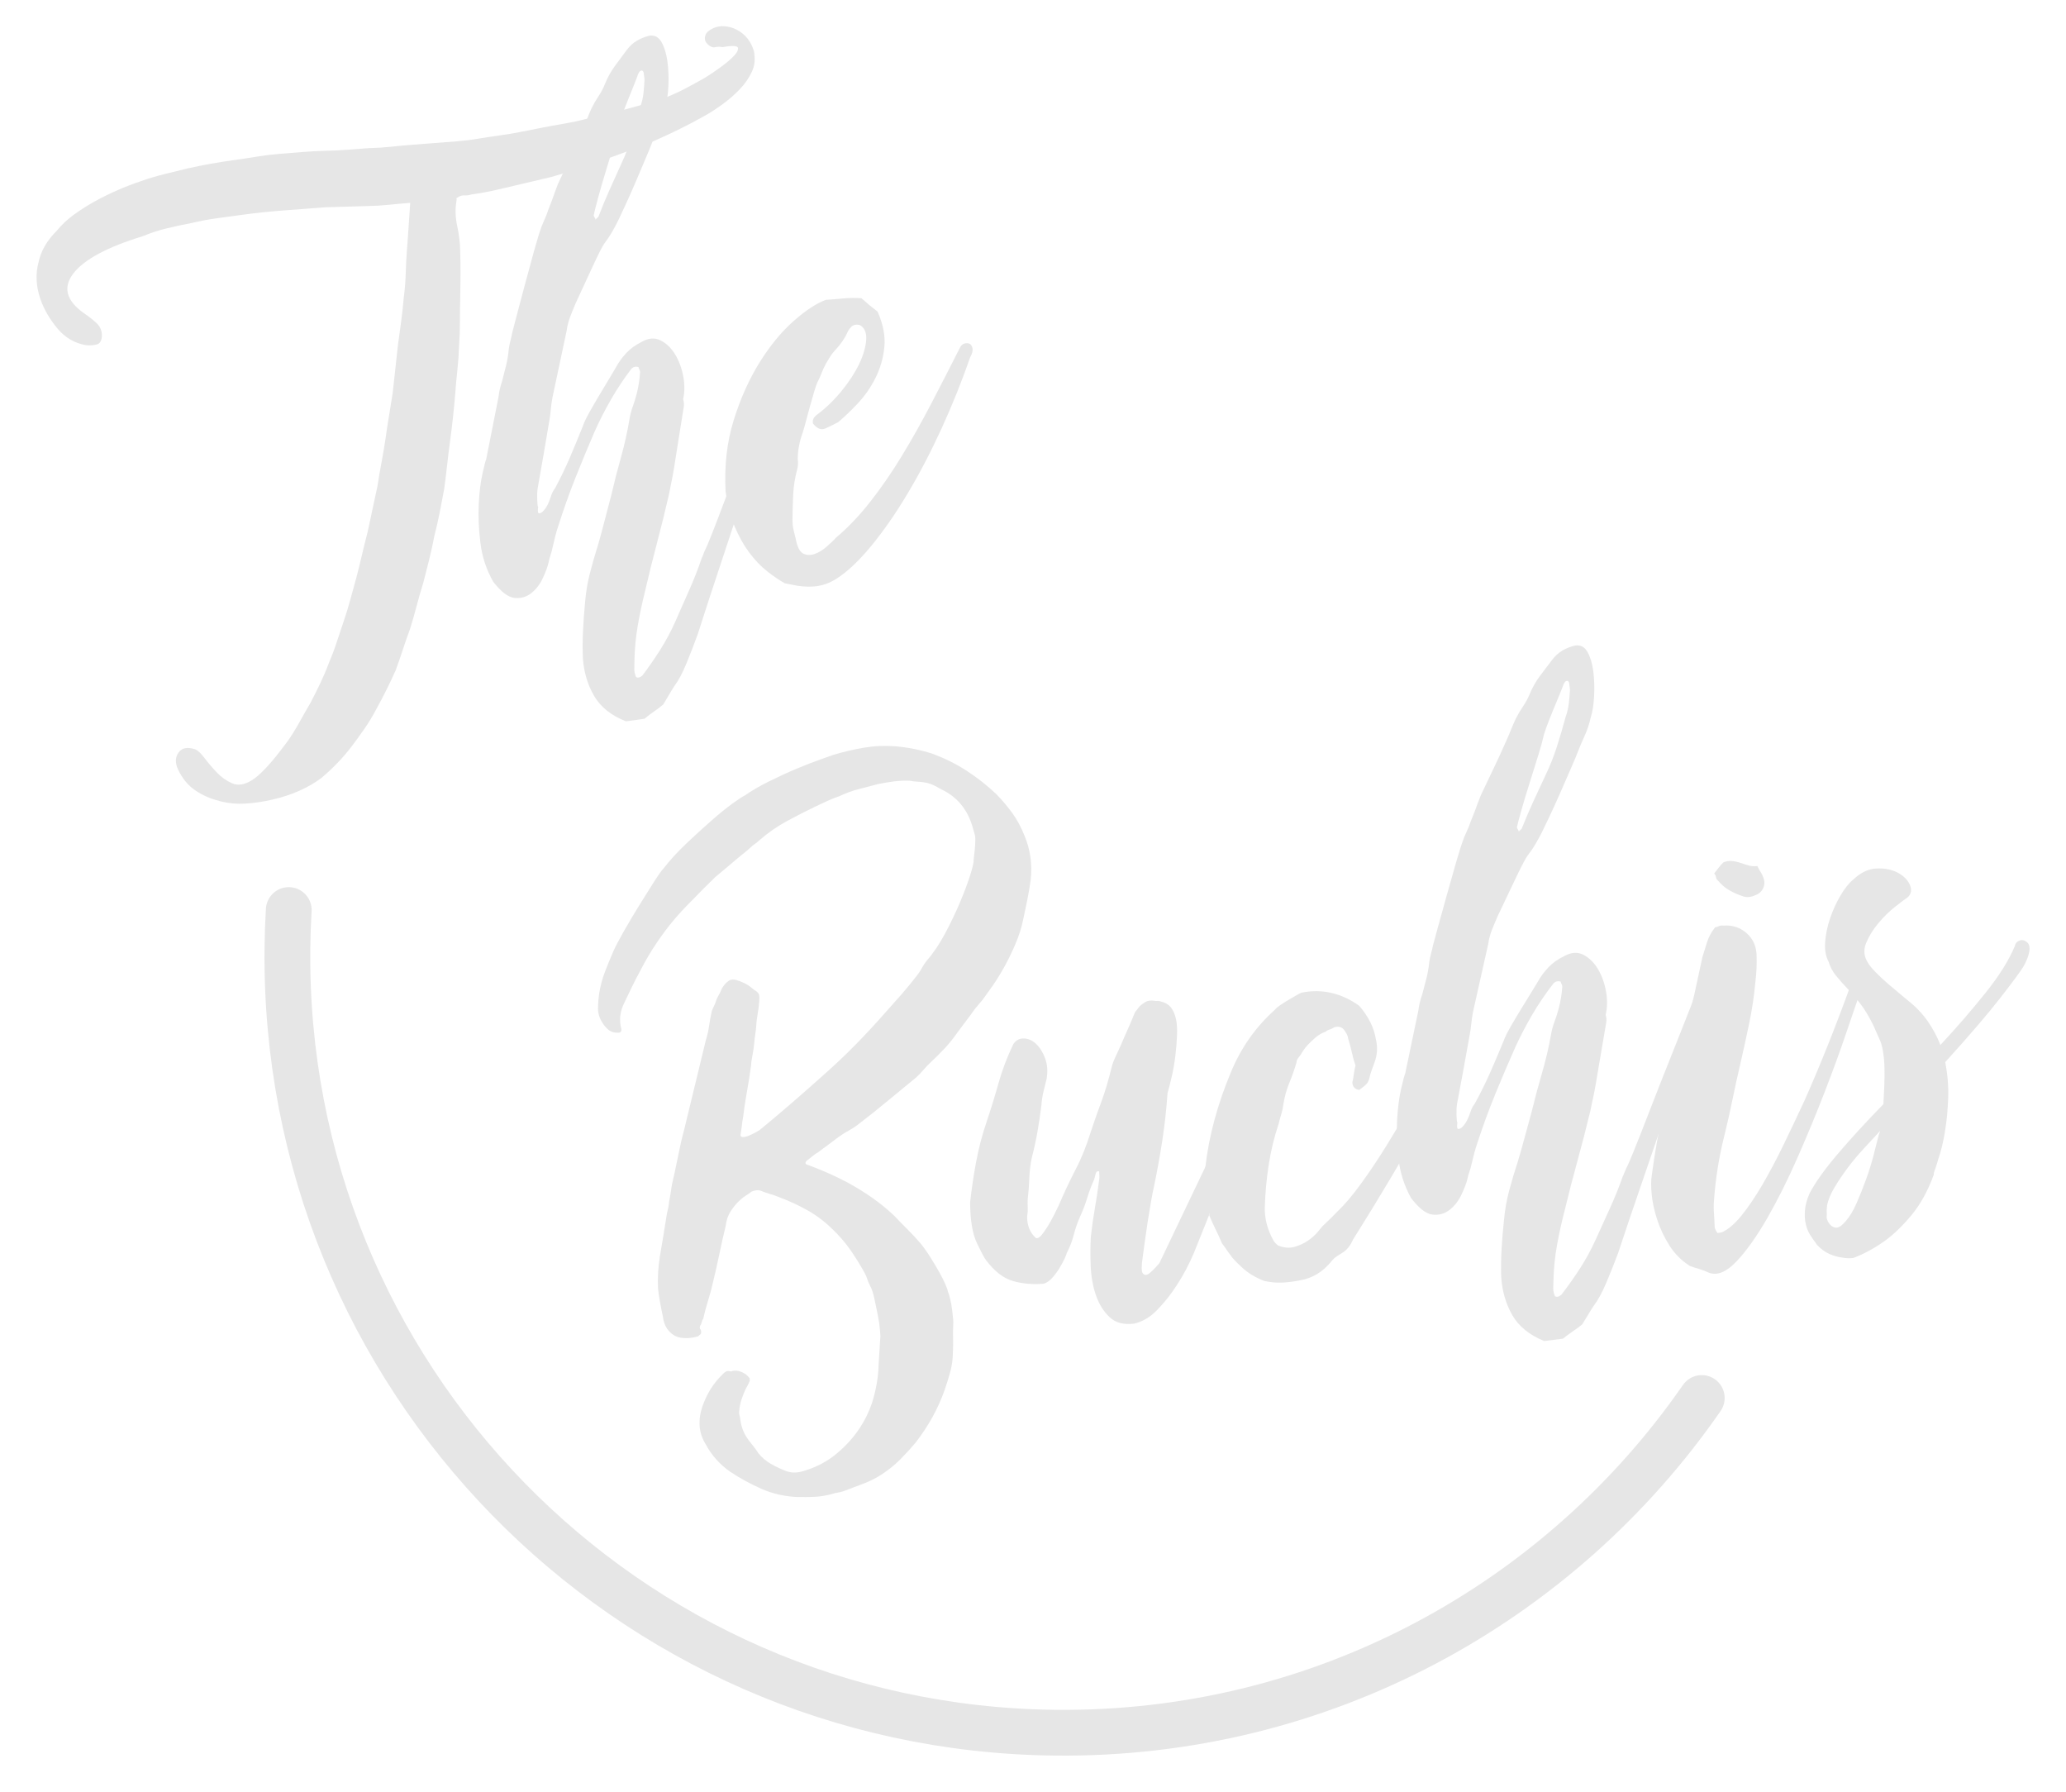 <?xml version="1.0" encoding="UTF-8"?> <svg xmlns="http://www.w3.org/2000/svg" xmlns:xlink="http://www.w3.org/1999/xlink" version="1.1" id="Ebene_1" x="0px" y="0px" width="316.032px" height="274px" viewBox="0 0 316.032 274" xml:space="preserve"> <path fill="#E6E6E6" stroke="#000000" stroke-width="4.546" stroke-miterlimit="10" d="M229.091,185.211"></path> <path fill="#E6E6E6" stroke="#000000" stroke-width="4.546" stroke-miterlimit="10" d="M167.045,256.003"></path> <g> <g> <g> <path fill="#E6E6E6" d="M115.274,7.746c0.136,0.513,0.198,0.718,0.185,0.621c-0.014-0.098-0.053-0.257-0.116-0.481 c-0.064-0.222-0.104-0.397-0.122-0.529C115.203,7.227,115.221,7.356,115.274,7.746c0.29,1.152,0.205,2.223-0.255,3.213 c-0.461,0.99-1.098,1.904-1.908,2.743c-0.813,0.841-1.702,1.608-2.665,2.301c-0.965,0.696-1.848,1.263-2.647,1.703 c-1.229,0.699-2.494,1.368-3.797,2.009c-1.302,0.642-2.609,1.25-3.92,1.828c-1.32,0.513-2.641,1.023-3.961,1.535 c-1.32,0.512-2.645,0.992-3.974,1.437c-1.32,0.513-2.632,0.973-3.932,1.383c-1.301,0.411-2.621,0.805-3.959,1.186 c-1.347,0.319-2.693,0.635-4.041,0.95c-1.346,0.318-2.693,0.635-4.04,0.951c-0.708,0.163-1.383,0.307-2.027,0.426 c-0.646,0.123-1.327,0.231-2.041,0.329c-0.316,0.11-0.658,0.157-1.023,0.14c-0.367-0.016-0.671,0.059-0.913,0.224 c-0.308,0.175-0.429,0.257-0.363,0.248c0.064-0.009,0.059,0.191-0.018,0.599c-0.174,1.15-0.123,2.367,0.153,3.653 c0.275,1.289,0.423,2.492,0.445,3.614c0.037,1.252,0.056,2.474,0.054,3.666c-0.003,1.192-0.016,2.421-0.042,3.681 c-0.035,1.197-0.052,2.407-0.049,3.631c0.001,1.226-0.044,2.474-0.134,3.742c-0.035,1.197-0.119,2.4-0.251,3.609 c-0.132,1.21-0.245,2.451-0.336,3.72c-0.1,1.206-0.215,2.413-0.348,3.623c-0.132,1.209-0.281,2.421-0.446,3.636 c-0.166,1.214-0.313,2.426-0.446,3.636c-0.133,1.209-0.282,2.421-0.446,3.636c-0.229,1.223-0.462,2.431-0.696,3.62 c-0.234,1.191-0.504,2.371-0.807,3.537c-0.23,1.224-0.496,2.436-0.794,3.634c-0.3,1.2-0.602,2.383-0.904,3.55 c-0.37,1.177-0.706,2.348-1.009,3.514c-0.304,1.168-0.64,2.339-1.009,3.515c-0.388,1.045-0.755,2.104-1.104,3.179 c-0.349,1.074-0.719,2.135-1.104,3.18c-0.912,2.044-1.925,4.07-3.041,6.077c-0.527,0.998-1.108,1.955-1.743,2.869 c-0.637,0.915-1.291,1.816-1.963,2.703c-1.292,1.698-2.826,3.298-4.606,4.8c-0.961,0.728-2.08,1.377-3.358,1.95 c-1.278,0.572-2.657,1.024-4.133,1.359c-1.347,0.317-2.709,0.52-4.088,0.609c-1.378,0.09-2.721-0.042-4.025-0.393 c-1.372-0.343-2.604-0.884-3.698-1.629c-1.095-0.743-1.969-1.8-2.618-3.167c-0.468-0.996-0.453-1.859,0.043-2.586 c0.496-0.731,1.331-0.913,2.508-0.543c0.417,0.143,0.907,0.587,1.474,1.338c0.565,0.75,1.197,1.491,1.893,2.223 c0.696,0.731,1.482,1.287,2.363,1.663c0.878,0.377,1.868,0.225,2.966-0.455c0.427-0.257,0.906-0.638,1.433-1.139 c0.527-0.504,1.047-1.055,1.561-1.654c0.514-0.6,0.994-1.195,1.444-1.786c0.448-0.591,0.812-1.071,1.093-1.441 c0.608-0.878,1.191-1.818,1.749-2.821c0.558-1.004,1.131-2.008,1.722-3.016c0.524-0.999,1.032-2.012,1.521-3.038 c0.488-1.028,0.925-2.063,1.312-3.109c0.452-1.056,0.853-2.119,1.202-3.194c0.349-1.072,0.712-2.165,1.091-3.276 c0.377-1.11,0.708-2.199,0.993-3.265c0.284-1.064,0.582-2.148,0.896-3.25c0.302-1.167,0.59-2.331,0.862-3.495 c0.271-1.161,0.558-2.326,0.862-3.494c0.239-1.158,0.49-2.334,0.758-3.53c0.267-1.193,0.52-2.371,0.758-3.529 c0.173-1.15,0.376-2.337,0.605-3.559c0.23-1.223,0.431-2.409,0.605-3.559c0.165-1.213,0.348-2.414,0.55-3.6 c0.201-1.185,0.389-2.354,0.563-3.503l0.794-7.257c0.165-1.215,0.329-2.429,0.495-3.644c0.165-1.213,0.296-2.423,0.397-3.629 c0.164-1.214,0.264-2.419,0.299-3.616c0.035-1.196,0.098-2.429,0.189-3.699c0.099-1.206,0.185-2.392,0.257-3.561 c0.072-1.167,0.153-2.387,0.244-3.658c-1.114,0.087-2.193,0.185-3.236,0.293c-1.044,0.11-2.128,0.176-3.25,0.196 c-1.124,0.022-2.195,0.053-3.215,0.093c-1.021,0.041-2.092,0.072-3.214,0.092c-1.115,0.088-2.196,0.168-3.244,0.245 c-1.049,0.078-2.13,0.159-3.243,0.246c-1.115,0.087-2.194,0.185-3.237,0.293c-1.044,0.11-2.119,0.24-3.223,0.392 c-1.235,0.169-2.486,0.34-3.753,0.513s-2.542,0.415-3.823,0.722c-1.292,0.243-2.561,0.516-3.811,0.819 c-1.25,0.304-2.47,0.702-3.659,1.195c-5.465,1.677-9.01,3.583-10.637,5.725c-1.627,2.144-1.051,4.184,1.731,6.119 c0.582,0.385,1.174,0.849,1.78,1.395c0.604,0.547,0.894,1.218,0.872,2.016c-0.033,0.734-0.288,1.166-0.766,1.296 c-0.479,0.133-1.019,0.174-1.622,0.122c-1.761-0.287-3.234-1.145-4.423-2.571c-1.188-1.426-2.056-2.929-2.603-4.51 c-0.666-1.96-0.756-3.834-0.273-5.622c0.362-1.704,1.271-3.286,2.728-4.743c0.794-0.968,1.703-1.823,2.729-2.559 c1.024-0.735,2.091-1.41,3.198-2.025c2.279-1.238,4.591-2.25,6.934-3.035c1.198-0.428,2.407-0.791,3.624-1.092 c1.216-0.297,2.434-0.597,3.651-0.896c2.313-0.514,4.639-0.932,6.979-1.252c1.169-0.16,2.337-0.336,3.502-0.529 c1.165-0.192,2.337-0.335,3.516-0.431c1.178-0.095,2.357-0.189,3.536-0.285c1.178-0.096,2.361-0.158,3.549-0.188 c1.122-0.021,2.225-0.072,3.306-0.155c1.081-0.081,2.177-0.164,3.292-0.251c1.122-0.02,2.237-0.091,3.348-0.209 c1.109-0.118,2.22-0.22,3.334-0.307c1.113-0.086,2.226-0.172,3.341-0.259c1.113-0.085,2.227-0.171,3.341-0.258 c1.113-0.087,2.205-0.218,3.272-0.399c1.068-0.178,2.154-0.344,3.259-0.495c1.104-0.151,2.204-0.334,3.301-0.551 c1.095-0.215,2.191-0.432,3.288-0.649c1.096-0.215,2.193-0.415,3.294-0.6c1.101-0.184,2.193-0.415,3.281-0.698 c1.086-0.279,2.16-0.542,3.219-0.787c1.059-0.246,2.131-0.505,3.219-0.789c1.021-0.272,2.041-0.561,3.059-0.865 c1.018-0.303,2.033-0.626,3.046-0.963c1.003-0.401,1.969-0.848,2.895-1.339c0.926-0.491,1.85-0.998,2.771-1.521 c0.307-0.174,0.915-0.572,1.823-1.194c0.908-0.621,1.7-1.24,2.376-1.864c0.676-0.621,1.003-1.13,0.983-1.524 c-0.021-0.394-0.806-0.452-2.357-0.174c-0.408-0.077-0.789-0.074-1.141,0.007c-0.354,0.083-0.719-0.051-1.098-0.396 c-0.379-0.345-0.532-0.737-0.458-1.178c0.072-0.439,0.322-0.789,0.75-1.045c0.67-0.423,1.371-0.618,2.104-0.587 c0.732,0.034,1.42,0.22,2.063,0.563c0.643,0.343,1.185,0.798,1.627,1.367C114.821,6.503,115.12,7.107,115.274,7.746z"></path> <path fill="#E6E6E6" d="M107.851,84.132c0.159-0.287,0.508-1.113,1.051-2.479c0.541-1.364,1.162-2.988,1.865-4.871 c0.701-1.885,1.467-3.909,2.297-6.075c0.829-2.165,1.611-4.192,2.346-6.08c0.735-1.888,1.356-3.512,1.866-4.872 c0.509-1.361,0.805-2.212,0.891-2.555c0.404-0.915,0.807-1.119,1.208-0.612c0.4,0.508,0.364,1.457-0.107,2.844 c-0.151,0.353-0.416,1.084-0.792,2.194c-0.378,1.111-0.841,2.448-1.387,4.013c-0.548,1.564-1.14,3.284-1.777,5.158 c-0.637,1.875-1.254,3.781-1.85,5.715c-1.502,4.509-3.164,9.536-4.987,15.081c-0.605,1.871-1.186,3.671-1.743,5.403 c-0.529,1.462-1.104,2.946-1.724,4.456c-0.622,1.508-1.241,2.667-1.857,3.481c-0.328,0.506-0.626,0.994-0.893,1.462 c-0.268,0.466-0.537,0.917-0.808,1.352c-0.477,0.396-0.956,0.76-1.439,1.09c-0.486,0.331-0.965,0.694-1.44,1.091l-2.827,0.387 c-2.241-0.885-3.856-2.171-4.847-3.855c-0.993-1.686-1.571-3.608-1.733-5.771c-0.058-1.383-0.052-2.79,0.018-4.223 c0.067-1.434,0.171-2.854,0.31-4.263c0.12-1.539,0.363-3.029,0.729-4.469c0.365-1.441,0.779-2.888,1.243-4.342 c0.359-1.24,0.701-2.493,1.024-3.764c0.323-1.268,0.659-2.555,1.011-3.862c0.456-1.982,0.953-3.919,1.488-5.814 c0.535-1.893,0.967-3.822,1.293-5.788c0.106-0.674,0.279-1.344,0.52-2.007c0.24-0.662,0.446-1.335,0.618-2.021 c0.256-1.028,0.416-2.043,0.477-3.043c0.037-0.205,0.013-0.383-0.073-0.536c-0.088-0.153-0.14-0.294-0.157-0.426 c-0.483-0.132-0.863-0.014-1.144,0.355c-1.123,1.479-2.138,3.007-3.046,4.587c-0.911,1.581-1.745,3.217-2.506,4.91 c-1.007,2.324-1.989,4.691-2.95,7.107c-0.96,2.416-1.833,4.868-2.618,7.359c-0.189,0.556-0.348,1.09-0.476,1.604 c-0.128,0.514-0.254,1.045-0.378,1.591c-0.078,0.408-0.186,0.82-0.327,1.237c-0.142,0.416-0.251,0.828-0.327,1.236 c-0.125,0.547-0.404,1.296-0.835,2.25c-0.433,0.952-1.021,1.729-1.767,2.327c-0.746,0.598-1.606,0.85-2.578,0.75 c-0.974-0.097-2.063-0.924-3.269-2.481c-1.046-1.843-1.699-3.821-1.955-5.939c-0.257-2.116-0.344-4.073-0.257-5.873 c0.084-1.799,0.27-3.347,0.556-4.644c0.285-1.295,0.479-2.051,0.583-2.264c0.315-1.565,0.627-3.148,0.939-4.746 c0.311-1.599,0.624-3.18,0.94-4.747c0.088-0.807,0.273-1.626,0.557-2.459c0.218-0.824,0.423-1.63,0.613-2.417 c0.191-0.787,0.326-1.616,0.405-2.489c0.067-0.472,0.156-0.915,0.265-1.326c0.108-0.412,0.201-0.823,0.279-1.23 c0.085-0.343,0.313-1.217,0.683-2.625c0.369-1.407,0.786-2.971,1.246-4.689c0.46-1.716,0.922-3.419,1.387-5.105 c0.465-1.685,0.866-2.98,1.205-3.889l0.678-1.582c0.188-0.555,0.381-1.078,0.58-1.568c0.197-0.491,0.391-1.013,0.58-1.57 c0.093-0.276,0.19-0.537,0.29-0.784c0.099-0.245,0.194-0.507,0.29-0.785c0.611-1.34,1.224-2.666,1.839-3.976 c0.615-1.309,1.224-2.666,1.826-4.072c0.253-0.564,0.502-1.162,0.748-1.792c0.245-0.629,0.493-1.225,0.748-1.791 c0.31-0.637,0.671-1.266,1.083-1.885c0.412-0.619,0.739-1.243,0.985-1.873c0.395-0.981,0.898-1.894,1.512-2.739 c0.612-0.844,1.226-1.673,1.844-2.488c0.448-0.589,0.963-1.057,1.546-1.402c0.581-0.343,1.225-0.597,1.931-0.761 c0.78-0.106,1.387,0.225,1.824,0.992c0.436,0.769,0.734,1.736,0.894,2.906s0.212,2.403,0.159,3.702 c-0.055,1.298-0.218,2.397-0.493,3.295c-0.202,0.955-0.491,1.854-0.872,2.701c-0.38,0.847-0.741,1.725-1.08,2.631 c-0.095,0.278-0.38,0.979-0.854,2.103c-0.476,1.125-0.988,2.338-1.538,3.637c-0.551,1.301-1.093,2.532-1.629,3.698 c-0.536,1.166-0.908,1.961-1.113,2.387c-0.31,0.638-0.639,1.264-0.985,1.872c-0.348,0.612-0.745,1.212-1.193,1.803 c-0.282,0.371-0.819,1.402-1.612,3.1c-0.795,1.698-1.727,3.711-2.797,6.043c-0.301,0.704-0.586,1.405-0.854,2.103 c-0.27,0.699-0.452,1.42-0.549,2.16c-0.363,1.705-0.725,3.411-1.088,5.114c-0.362,1.705-0.725,3.41-1.087,5.114 c-0.115,0.611-0.198,1.219-0.248,1.821c-0.051,0.604-0.132,1.21-0.247,1.821c-0.29,1.762-0.583,3.49-0.879,5.186 c-0.298,1.695-0.596,3.392-0.893,5.086c-0.068,0.474-0.088,1.056-0.059,1.746c0.027,0.692,0.074,1.033,0.14,1.023 c-0.06,0.539-0.05,0.852,0.029,0.94c0.077,0.089,0.21,0.086,0.396-0.005c0.187-0.09,0.376-0.266,0.574-0.525 c0.196-0.258,0.345-0.494,0.45-0.707c0.205-0.425,0.378-0.862,0.515-1.311c0.137-0.449,0.345-0.857,0.626-1.228 c0.843-1.571,1.605-3.149,2.282-4.731c0.678-1.582,1.335-3.177,1.977-4.789c0.188-0.555,0.535-1.28,1.042-2.178 c0.505-0.896,1.028-1.794,1.567-2.697c0.537-0.901,1.037-1.73,1.496-2.489c0.459-0.757,0.77-1.28,0.929-1.566 c0.421-0.786,0.949-1.52,1.585-2.204c0.634-0.682,1.417-1.251,2.348-1.711c1.042-0.605,2.006-0.688,2.896-0.247 c0.888,0.44,1.63,1.152,2.228,2.127c0.596,0.978,1.014,2.096,1.253,3.354c0.237,1.258,0.233,2.435-0.015,3.526 c0.118,0.381,0.154,0.758,0.105,1.128c-0.048,0.372-0.112,0.759-0.188,1.168c-0.175,1.15-0.353,2.267-0.535,3.35 c-0.183,1.084-0.361,2.201-0.534,3.35c-0.136,0.946-0.29,1.876-0.462,2.794c-0.173,0.917-0.359,1.854-0.559,2.806 c-0.582,2.53-1.199,5.03-1.854,7.503c-0.655,2.473-1.273,4.974-1.854,7.502c-0.428,1.713-0.788,3.435-1.081,5.163 c-0.294,1.729-0.455,3.455-0.483,5.18c-0.003,0.463-0.01,0.896-0.021,1.294c-0.012,0.399,0.078,0.817,0.271,1.254 c0.285,0.159,0.607,0.082,0.961-0.231c0.953-1.256,1.865-2.573,2.737-3.949c0.87-1.378,1.635-2.805,2.293-4.286 c0.705-1.621,1.412-3.222,2.123-4.809c0.709-1.586,1.349-3.212,1.915-4.879c0.102-0.213,0.189-0.423,0.261-0.632 C107.66,84.555,107.746,84.345,107.851,84.132z M90.817,32.939c0.018,0.132,0.065,0.239,0.144,0.329 c0.078,0.089,0.126,0.199,0.144,0.327c0.111-0.146,0.199-0.241,0.259-0.282c0.06-0.042,0.119-0.1,0.175-0.174 c0.537-1.396,1.097-2.748,1.68-4.052c0.581-1.304,1.18-2.628,1.791-3.969c0.666-1.416,1.229-2.865,1.688-4.353 c0.458-1.485,0.883-2.983,1.272-4.494c0.236-0.693,0.39-1.376,0.464-2.049c0.073-0.671,0.125-1.373,0.159-2.107L98.5,11.432 l-0.053-0.39c-0.092-0.187-0.204-0.271-0.333-0.253c-0.261,0.036-0.481,0.364-0.66,0.984c-0.095,0.278-0.279,0.75-0.551,1.416 c-0.273,0.667-0.57,1.404-0.89,2.207c-0.321,0.806-0.613,1.573-0.876,2.305c-0.265,0.73-0.436,1.301-0.511,1.709 c-0.078,0.408-0.308,1.267-0.691,2.576c-0.383,1.312-0.805,2.71-1.263,4.195c-0.459,1.486-0.864,2.883-1.214,4.188 C91.106,31.675,90.893,32.532,90.817,32.939z"></path> <path fill="#E6E6E6" d="M146.895,53.07c0.159-0.285,0.383-0.465,0.671-0.539c0.288-0.072,0.539-0.057,0.751,0.046 c0.213,0.104,0.358,0.333,0.441,0.684c0.082,0.354-0.037,0.817-0.355,1.39c-1.284,3.686-2.741,7.311-4.371,10.875 c-1.631,3.568-3.363,6.883-5.193,9.947c-1.832,3.065-3.684,5.734-5.557,8.009c-1.873,2.277-3.663,3.96-5.366,5.054 c-1.098,0.68-2.222,1.064-3.367,1.156c-1.147,0.09-2.335-0.013-3.567-0.306l-0.917-0.174c-0.86-0.478-1.773-1.098-2.737-1.859 c-0.965-0.761-1.873-1.712-2.724-2.855c-0.851-1.14-1.597-2.477-2.237-4.012c-0.642-1.534-1.099-3.309-1.374-5.323 c-0.209-3.944,0.205-7.576,1.24-10.895s2.354-6.262,3.955-8.832c1.601-2.568,3.333-4.677,5.193-6.321 c1.86-1.646,3.515-2.731,4.966-3.261c0.853-0.05,1.722-0.119,2.603-0.207c0.881-0.087,1.824-0.1,2.825-0.039 c0.378,0.345,0.772,0.688,1.183,1.03c0.41,0.341,0.837,0.679,1.281,1.016c0.861,1.936,1.208,3.742,1.04,5.419 c-0.167,1.678-0.616,3.247-1.343,4.702c-0.729,1.457-1.626,2.754-2.694,3.894c-1.07,1.14-2.08,2.106-3.03,2.897 c-0.68,0.358-1.332,0.679-1.954,0.962c-0.623,0.284-1.253,0.039-1.888-0.734c-0.137-0.511,0.066-0.969,0.606-1.374 c1.322-0.976,2.565-2.172,3.729-3.589c1.162-1.416,2.065-2.797,2.709-4.143c0.644-1.346,1.005-2.571,1.086-3.674 c0.08-1.104-0.24-1.87-0.96-2.301c-0.547-0.125-0.967-0.05-1.261,0.221c-0.294,0.273-0.516,0.584-0.667,0.936 c-0.405,0.916-1.041,1.83-1.908,2.743c-0.291,0.304-0.543,0.638-0.757,0.998c-0.216,0.361-0.432,0.721-0.646,1.08 c-0.264,0.501-0.479,0.977-0.649,1.43c-0.17,0.455-0.386,0.93-0.648,1.429c-0.104,0.213-0.256,0.666-0.46,1.354 c-0.203,0.69-0.417,1.432-0.639,2.223c-0.224,0.792-0.432,1.566-0.627,2.32c-0.194,0.756-0.362,1.341-0.504,1.757 c-0.481,1.324-0.729,2.648-0.747,3.975c0.08,0.584,0.054,1.119-0.079,1.6c-0.352,1.306-0.556,2.593-0.614,3.857 c-0.059,1.266-0.096,2.562-0.113,3.889c0.006,0.529,0.054,1.002,0.145,1.419c0.09,0.418,0.203,0.884,0.34,1.394 c0.241,1.291,0.63,2.065,1.162,2.322c0.532,0.26,1.113,0.279,1.746,0.06c0.631-0.218,1.258-0.602,1.878-1.15 c0.621-0.547,1.104-1.01,1.448-1.39c1.781-1.5,3.502-3.309,5.167-5.425c1.662-2.113,3.266-4.433,4.806-6.963 c1.541-2.527,3.045-5.198,4.514-8.014C143.893,58.959,145.383,56.058,146.895,53.07z"></path> </g> <g> <path fill="#E6E6E6" d="M156.737,127.863c0.861,2.04,1.172,4.247,0.936,6.625c-0.14,1.023-0.312,2.052-0.517,3.084 c-0.206,1.032-0.415,2.031-0.629,2.998c-0.246,1.238-0.641,2.496-1.185,3.772c-0.543,1.275-1.116,2.455-1.718,3.538 c-0.603,1.082-1.172,2.009-1.712,2.781c-0.541,0.771-0.896,1.27-1.07,1.493c-0.337,0.514-0.714,0.996-1.125,1.45 c-0.413,0.455-0.788,0.938-1.126,1.449c-0.404,0.522-0.792,1.042-1.162,1.557c-0.372,0.517-0.76,1.036-1.163,1.556 c-0.569,0.811-1.18,1.558-1.831,2.243c-0.652,0.686-1.307,1.339-1.967,1.959c-0.421,0.39-0.806,0.791-1.157,1.202 c-0.35,0.414-0.736,0.815-1.156,1.202c-1.46,1.19-2.905,2.379-4.331,3.565c-1.427,1.187-2.875,2.342-4.343,3.466 c-0.487,0.397-1.013,0.749-1.578,1.055c-0.565,0.307-1.125,0.662-1.677,1.066l-1.93,1.451c-0.248,0.167-0.494,0.349-0.736,0.546 c-0.244,0.199-0.522,0.385-0.835,0.558l-1.374,1.08c-0.231,0.298-0.173,0.491,0.174,0.581c2.179,0.8,4.241,1.713,6.182,2.742 c1.297,0.71,2.534,1.478,3.712,2.3c1.177,0.825,2.298,1.74,3.365,2.747c0.62,0.659,1.275,1.332,1.965,2.016 c0.69,0.685,1.349,1.39,1.978,2.116c0.553,0.669,1.083,1.407,1.587,2.215c0.505,0.809,0.951,1.558,1.34,2.245 c0.388,0.691,0.701,1.306,0.937,1.846c0.235,0.54,0.366,0.909,0.392,1.108c0.298,0.767,0.52,1.728,0.666,2.884 c0.146,1.154,0.202,1.87,0.169,2.143c-0.042,0.742-0.051,1.466-0.028,2.166c0.021,0.703,0.011,1.425-0.029,2.168 c-0.007,1.008-0.137,1.979-0.387,2.917c-0.251,0.938-0.55,1.897-0.895,2.881c-0.989,2.807-2.464,5.476-4.425,8.005 c-0.759,0.9-1.541,1.753-2.344,2.56c-0.804,0.806-1.702,1.538-2.691,2.201c-0.496,0.33-1.012,0.631-1.547,0.898 c-0.537,0.27-1.094,0.507-1.671,0.715c-0.513,0.198-0.977,0.374-1.393,0.527c-0.417,0.153-0.881,0.329-1.393,0.527 c-0.323,0.107-0.616,0.179-0.879,0.212c-0.265,0.033-0.558,0.104-0.879,0.212c-0.909,0.248-1.78,0.392-2.613,0.43 c-0.835,0.038-1.722,0.049-2.663,0.033c-1.958-0.089-3.771-0.498-5.438-1.225c-1.669-0.731-3.271-1.601-4.809-2.615 c-0.81-0.568-1.527-1.199-2.15-1.892c-0.625-0.694-1.156-1.45-1.594-2.266c-0.588-0.933-0.911-1.898-0.97-2.896 c-0.06-1,0.084-1.991,0.431-2.973c0.69-1.966,1.725-3.606,3.104-4.92c0.354-0.381,0.669-0.537,0.947-0.472 c0.276,0.065,0.443,0.061,0.501-0.014c0.586-0.141,1.206-0.018,1.858,0.369c0.215,0.107,0.479,0.343,0.793,0.706l0.05,0.396 c-0.1,0.28-0.313,0.709-0.643,1.288c-0.265,0.57-0.48,1.118-0.648,1.643c-0.17,0.524-0.282,1.092-0.338,1.702 c-0.042,0.207-0.034,0.407,0.025,0.601c0.057,0.194,0.104,0.423,0.137,0.688c0.158,1.254,0.614,2.354,1.372,3.298 c0.756,0.945,1.221,1.575,1.396,1.888c0.553,0.669,1.192,1.209,1.915,1.621c0.722,0.412,1.471,0.77,2.249,1.074 c0.776,0.306,1.617,0.333,2.526,0.085c0.907-0.25,1.772-0.576,2.594-0.982c0.82-0.403,1.598-0.889,2.333-1.45 c2.803-2.232,4.741-4.96,5.812-8.18c0.616-2.025,0.94-3.977,0.972-5.858c0.041-0.744,0.084-1.454,0.135-2.132 c0.048-0.677,0.092-1.388,0.133-2.13c-0.008-0.066-0.037-0.415-0.082-1.046c-0.047-0.632-0.155-1.355-0.324-2.174 c-0.171-0.817-0.341-1.634-0.511-2.45c-0.17-0.817-0.387-1.477-0.652-1.981c-0.175-0.313-0.317-0.647-0.428-1.003 c-0.113-0.354-0.255-0.688-0.429-1.002c-0.696-1.254-1.432-2.436-2.208-3.547c-0.779-1.108-1.7-2.166-2.766-3.173 c-1.148-1.128-2.409-2.077-3.78-2.844c-1.372-0.767-2.796-1.426-4.275-1.978c-0.496-0.205-0.988-0.379-1.474-0.518 c-0.488-0.142-0.979-0.313-1.475-0.52c-0.348-0.091-0.776-0.036-1.288,0.162c-0.181,0.158-0.475,0.362-0.879,0.613 c-0.405,0.254-0.815,0.591-1.231,1.011c-0.416,0.424-0.807,0.925-1.168,1.508c-0.364,0.582-0.593,1.282-0.691,2.1 c-0.354,1.452-0.677,2.886-0.968,4.298c-0.292,1.412-0.615,2.845-0.968,4.299c-0.214,0.967-0.465,1.903-0.752,2.811 c-0.288,0.91-0.54,1.848-0.752,2.813c-0.116,0.148-0.195,0.325-0.235,0.533c-0.041,0.205-0.12,0.383-0.234,0.532 c-0.1,0.279-0.075,0.478,0.075,0.594c0.106,0.322,0.104,0.557-0.012,0.706c-0.125,0.082-0.216,0.161-0.272,0.235 c-0.059,0.074-0.153,0.12-0.285,0.137c-0.842,0.24-1.673,0.294-2.495,0.163c-0.822-0.131-1.519-0.597-2.088-1.397 c-0.331-0.494-0.546-1.138-0.646-1.931c-0.158-0.718-0.295-1.404-0.411-2.062c-0.118-0.655-0.22-1.347-0.312-2.073 c-0.076-1.667,0.016-3.323,0.279-4.967c0.196-1.098,0.38-2.177,0.547-3.239c0.168-1.061,0.346-2.172,0.536-3.338 c0.18-0.692,0.283-1.209,0.308-1.548c-0.008-0.065,0.027-0.306,0.11-0.72c0.082-0.412,0.157-0.875,0.228-1.387 c0.069-0.512,0.159-0.992,0.271-1.443c0.11-0.449,0.187-0.778,0.228-0.984c0.255-1.172,0.495-2.326,0.721-3.462 c0.225-1.136,0.498-2.292,0.82-3.475c0.526-2.213,1.065-4.445,1.621-6.695c0.555-2.25,1.096-4.481,1.622-6.696 c0.238-0.767,0.411-1.527,0.518-2.278c0.106-0.752,0.246-1.506,0.418-2.268c0.099-0.279,0.216-0.546,0.353-0.799 c0.134-0.251,0.248-0.551,0.339-0.898c0.048-0.139,0.183-0.407,0.401-0.805c0.218-0.396,0.324-0.628,0.315-0.694 c0.321-0.644,0.729-1.132,1.224-1.463c0.313-0.173,0.679-0.201,1.096-0.088c0.417,0.116,0.84,0.281,1.27,0.495 c0.429,0.215,0.794,0.452,1.097,0.717c0.3,0.263,0.522,0.421,0.663,0.469c0.296,0.231,0.461,0.463,0.49,0.693 c0.029,0.232,0.03,0.518,0.007,0.855c-0.05,0.677-0.132,1.341-0.251,1.993c-0.119,0.653-0.199,1.351-0.24,2.093 c0.009,0.067-0.024,0.34-0.098,0.817c-0.075,0.48-0.139,1.025-0.196,1.636c-0.058,0.611-0.147,1.227-0.271,1.847 c-0.123,0.618-0.194,1.13-0.209,1.535c-0.173,1.297-0.377,2.597-0.615,3.9c-0.238,1.307-0.439,2.641-0.603,4.002 c-0.083,0.413-0.146,0.84-0.19,1.282c-0.045,0.442-0.108,0.869-0.19,1.282c-0.033,0.272,0.084,0.407,0.353,0.407 c0.268,0.001,0.578-0.072,0.929-0.217c0.35-0.146,0.682-0.304,0.997-0.479c0.313-0.173,0.531-0.301,0.656-0.385 c1.642-1.347,3.279-2.728,4.913-4.142c1.633-1.413,3.232-2.822,4.8-4.229c1.69-1.486,3.309-3.016,4.856-4.587 c1.545-1.569,3.081-3.221,4.607-4.958c0.824-0.91,1.646-1.834,2.468-2.776c0.82-0.942,1.634-1.934,2.442-2.975 c0.289-0.373,0.527-0.737,0.718-1.098c0.188-0.358,0.428-0.724,0.717-1.097c0.998-1.133,1.931-2.508,2.801-4.127 c0.868-1.619,1.639-3.226,2.311-4.82c0.67-1.594,1.197-3.001,1.581-4.225c0.382-1.22,0.553-1.996,0.512-2.328 c0.065-0.544,0.121-1.038,0.166-1.48c0.045-0.441,0.071-0.897,0.079-1.368c0.023-0.338,0.001-0.654-0.069-0.948 c-0.072-0.292-0.161-0.6-0.267-0.921c-0.763-2.855-2.392-4.864-4.886-6.026c-0.365-0.222-0.743-0.426-1.134-0.612 c-0.393-0.185-0.795-0.318-1.208-0.402c-0.413-0.08-0.822-0.13-1.227-0.146c-0.404-0.015-0.813-0.065-1.225-0.148 c-0.81-0.032-1.61,0.002-2.403,0.103c-0.792,0.1-1.614,0.238-2.464,0.411c-0.974,0.257-1.965,0.517-2.972,0.777 c-1.008,0.262-1.985,0.619-2.934,1.073c-0.644,0.217-1.267,0.462-1.869,0.74c-0.604,0.277-1.188,0.552-1.758,0.825 c-1.518,0.729-3,1.486-4.443,2.271c-1.445,0.786-2.801,1.729-4.071,2.828c-0.24,0.231-0.483,0.43-0.73,0.595 c-0.248,0.166-0.492,0.365-0.73,0.595c-0.24,0.232-0.633,0.567-1.182,1.004c-0.548,0.44-1.095,0.893-1.64,1.365 c-0.544,0.471-1.061,0.905-1.547,1.302c-0.487,0.398-0.82,0.675-1.002,0.831c-1.197,1.158-2.417,2.385-3.662,3.682 c-1.016,1.001-1.945,2.006-2.79,3.019c-0.845,1.014-1.664,2.106-2.455,3.279c-0.908,1.32-1.763,2.772-2.571,4.349 c-0.438,0.794-0.854,1.602-1.254,2.423c-0.399,0.822-0.786,1.626-1.155,2.41c-0.701,1.364-0.864,2.725-0.491,4.088 c0.05,0.396-0.127,0.586-0.531,0.569c-0.603,0.01-1.091-0.146-1.469-0.47c-0.375-0.32-0.692-0.7-0.949-1.138 c-0.421-0.685-0.628-1.396-0.621-2.136c0.008-0.737,0.064-1.482,0.171-2.235c0.189-1.165,0.485-2.275,0.889-3.332 c0.404-1.058,0.839-2.119,1.309-3.185c0.313-0.71,0.841-1.716,1.582-3.017c0.742-1.302,1.516-2.607,2.324-3.917 c0.807-1.309,1.561-2.511,2.263-3.606c0.7-1.094,1.198-1.794,1.496-2.101c0.981-1.263,2.146-2.535,3.494-3.812 c1.349-1.277,2.626-2.444,3.836-3.503c1.208-1.058,2.288-1.932,3.242-2.622c0.953-0.689,1.557-1.084,1.813-1.184 c1.047-0.737,2.297-1.463,3.75-2.184c1.452-0.72,2.862-1.368,4.233-1.943c1.37-0.575,2.585-1.045,3.646-1.415 c1.061-0.368,1.719-0.602,1.975-0.702c1.552-0.463,3.117-0.828,4.692-1.094c1.577-0.266,3.179-0.333,4.805-0.204 c1.898,0.164,3.756,0.532,5.574,1.109c1.9,0.701,3.653,1.57,5.26,2.607c1.606,1.04,3.134,2.239,4.581,3.599 c0.925,0.957,1.753,1.942,2.486,2.957C155.625,125.437,156.239,126.584,156.737,127.863z"></path> <path fill="#E6E6E6" d="M192.648,161.273c0.057-0.072,0.136-0.251,0.235-0.532c0.478-0.998,0.793-1.156,0.947-0.472 c0.151,0.686-0.08,2.041-0.696,4.063c-0.189,0.627-0.483,1.487-0.883,2.577c-0.399,1.091-0.861,2.34-1.389,3.746 c-0.527,1.411-1.096,2.891-1.704,4.443c-0.609,1.553-1.219,3.106-1.828,4.657c-1.417,3.668-2.969,7.588-4.656,11.758 c-0.774,1.842-1.669,3.532-2.683,5.067c-0.84,1.314-1.811,2.544-2.906,3.688c-1.098,1.146-2.298,1.865-3.602,2.164 c-1.585,0.2-2.834-0.13-3.747-0.986c-0.913-0.857-1.605-1.961-2.078-3.312c-0.472-1.348-0.744-2.84-0.816-4.476 c-0.071-1.634-0.063-3.161,0.026-4.582c0.155-1.428,0.359-2.862,0.615-4.304c0.254-1.441,0.463-2.842,0.627-4.205 c0.049-0.141,0.069-0.377,0.062-0.712c-0.01-0.335-0.021-0.567-0.038-0.7c-0.281-0.099-0.465,0.044-0.551,0.423 c-0.087,0.38-0.155,0.641-0.203,0.78c-0.422,0.925-0.772,1.857-1.056,2.799c-0.284,0.941-0.637,1.876-1.056,2.8 c-0.422,0.927-0.755,1.874-1.001,2.844c-0.247,0.972-0.613,1.923-1.099,2.855c0.008,0.066-0.094,0.331-0.303,0.793 c-0.21,0.464-0.482,0.966-0.815,1.512c-0.334,0.546-0.708,1.046-1.12,1.501c-0.412,0.453-0.847,0.742-1.299,0.867 c-1.66,0.142-3.221,0.003-4.682-0.416c-1.462-0.419-2.839-1.486-4.128-3.203c-0.24-0.305-0.7-1.17-1.383-2.594 c-0.683-1.423-1.029-3.508-1.041-6.259c0.22-1.973,0.519-3.989,0.897-6.051c0.377-2.061,0.907-4.105,1.591-6.138 c0.683-2.031,1.303-4.039,1.858-6.021c0.555-1.982,1.31-3.973,2.266-5.972c0.395-0.586,0.929-0.872,1.603-0.856 c0.672,0.016,1.295,0.29,1.864,0.821c0.57,0.532,1.031,1.265,1.384,2.191c0.352,0.929,0.433,1.975,0.244,3.139 c-0.181,0.694-0.347,1.369-0.499,2.025c-0.152,0.658-0.253,1.324-0.301,2c-0.165,1.364-0.363,2.713-0.597,4.051 s-0.532,2.701-0.894,4.088c-0.206,1.032-0.327,2.071-0.361,3.114c-0.037,1.046-0.121,2.113-0.251,3.202 c-0.017,0.404-0.014,0.824,0.008,1.257c0.02,0.436-0.011,0.856-0.092,1.27c-0.023,1.412,0.42,2.53,1.329,3.354 c0.279,0.101,0.594-0.075,0.94-0.521c0.52-0.669,0.982-1.382,1.391-2.137c0.408-0.757,0.796-1.526,1.167-2.312 c0.881-2.056,1.754-3.91,2.619-5.563c0.864-1.652,1.63-3.561,2.298-5.725c0.484-1.47,1.016-2.979,1.593-4.527 c0.575-1.549,1.105-3.326,1.592-5.334c0.082-0.413,0.335-1.063,0.76-1.957c0.423-0.893,0.841-1.833,1.254-2.825 c0.526-1.139,1.046-2.347,1.556-3.618c0.23-0.296,0.462-0.595,0.693-0.892c0.238-0.231,0.529-0.452,0.872-0.664 c0.342-0.21,0.786-0.283,1.331-0.219c0.141,0.051,0.293,0.064,0.458,0.044c0.164-0.021,0.317-0.007,0.459,0.042 c0.759,0.175,1.319,0.488,1.679,0.946c0.359,0.457,0.617,1.046,0.776,1.765c0.148,0.651,0.202,1.483,0.163,2.495 c-0.041,1.011-0.126,2.063-0.257,3.151c-0.131,1.09-0.316,2.153-0.554,3.19c-0.239,1.036-0.453,1.867-0.641,2.495 c-0.164,2.436-0.43,4.851-0.798,7.244c-0.369,2.397-0.804,4.799-1.305,7.21c-0.092,0.349-0.224,1.02-0.4,2.014 c-0.177,0.995-0.357,2.092-0.542,3.288c-0.186,1.198-0.348,2.309-0.485,3.333c-0.14,1.023-0.226,1.673-0.259,1.944 c-0.221,1.437-0.214,2.29,0.021,2.563c0.236,0.272,0.539,0.284,0.911,0.037c0.427-0.324,0.964-0.861,1.608-1.612 c2.545-5.354,4.88-10.242,7.006-14.671c0.906-1.857,1.809-3.733,2.713-5.625c0.901-1.892,1.723-3.622,2.465-5.191 c0.74-1.568,1.392-2.926,1.952-4.07C192.047,162.491,192.435,161.703,192.648,161.273z"></path> <path fill="#E6E6E6" d="M222.627,157.193c0.767-0.299,1.146-0.078,1.14,0.661c-0.008,0.739-0.307,1.834-0.895,3.282 c-0.589,1.45-1.397,3.162-2.422,5.137c-1.026,1.975-2.111,4.006-3.257,6.096c-2.729,4.974-6.133,10.703-10.211,17.188 c-0.265,0.568-0.527,1.005-0.791,1.307c-0.265,0.302-0.537,0.536-0.817,0.707c-0.28,0.17-0.576,0.357-0.884,0.564 c-0.312,0.206-0.581,0.458-0.812,0.757c-1.336,1.643-2.958,2.619-4.863,2.928c-0.917,0.181-1.81,0.293-2.675,0.337 c-0.867,0.041-1.784-0.044-2.75-0.257c-1.338-0.503-2.482-1.197-3.432-2.084c-0.952-0.887-1.514-1.486-1.687-1.799 c-0.24-0.307-0.464-0.612-0.67-0.923c-0.207-0.309-0.43-0.615-0.669-0.922c-0.29-0.701-0.616-1.415-0.976-2.141 c-0.36-0.726-0.685-1.439-0.975-2.142c-0.008-0.066,0.017-0.137,0.074-0.211c-0.116-0.388-0.185-0.797-0.206-1.232 c-0.021-0.433-0.122-0.84-0.304-1.22c-0.231-0.775-0.347-1.55-0.343-2.321c0.003-0.771,0.058-1.533,0.164-2.286 c0.287-2.517,0.763-4.992,1.43-7.425c0.664-2.432,1.488-4.817,2.469-7.154c1.54-3.75,3.785-6.951,6.739-9.604 c0.173-0.225,0.476-0.479,0.909-0.77c0.432-0.289,0.867-0.563,1.306-0.818c0.437-0.257,0.844-0.492,1.22-0.708 c0.375-0.214,0.628-0.33,0.761-0.348c3.078-0.589,5.98,0.087,8.708,2.022c1.414,1.634,2.266,3.338,2.557,5.111 c0.29,1.239,0.221,2.423-0.207,3.549c-0.429,1.129-0.684,1.897-0.765,2.31c-0.084,0.414-0.227,0.734-0.434,0.961 c-0.207,0.229-0.585,0.544-1.138,0.949c-0.686-0.115-1.037-0.507-1.054-1.176c0.09-0.346,0.16-0.725,0.209-1.134 c0.05-0.409,0.14-0.889,0.271-1.443c-0.209-0.577-0.391-1.225-0.547-1.943c-0.158-0.718-0.349-1.431-0.572-2.142 c-0.05-0.396-0.194-0.746-0.435-1.053c-0.356-0.691-0.922-0.923-1.697-0.691c-0.248,0.166-0.485,0.279-0.712,0.342 c-0.228,0.063-0.431,0.172-0.612,0.328c-0.578,0.209-1.094,0.508-1.548,0.899c-0.453,0.395-0.856,0.78-1.212,1.159 c-0.413,0.455-0.755,0.936-1.026,1.438l-0.347,0.447c-0.23,0.299-0.334,0.546-0.309,0.743c-0.329,1.115-0.7,2.169-1.111,3.159 c-0.412,0.993-0.712,2.069-0.9,3.233c-0.066,0.546-0.17,1.045-0.314,1.499s-0.281,0.958-0.413,1.511 c-0.684,2.032-1.19,4.125-1.522,6.28c-0.333,2.154-0.53,4.311-0.595,6.466c-0.048,1.751,0.403,3.471,1.356,5.162 c0.081,0.126,0.182,0.247,0.297,0.365c0.116,0.12,0.247,0.238,0.396,0.352c0.916,0.356,1.764,0.417,2.539,0.185 c0.776-0.232,1.456-0.552,2.043-0.962c0.585-0.408,1.067-0.839,1.447-1.29c0.379-0.45,0.626-0.748,0.742-0.899 c0.42-0.387,0.824-0.772,1.213-1.158c0.387-0.384,0.729-0.729,1.026-1.035c1.138-1.082,2.364-2.528,3.68-4.339 c1.314-1.81,2.612-3.751,3.895-5.824c1.281-2.074,2.528-4.159,3.739-6.258c1.211-2.098,2.313-4.016,3.301-5.75 c0.989-1.734,1.783-3.144,2.386-4.226C222.14,157.857,222.502,157.275,222.627,157.193z"></path> <path fill="#E6E6E6" d="M248.778,178.651c0.165-0.288,0.528-1.123,1.094-2.503c0.563-1.379,1.212-3.021,1.944-4.924 c0.732-1.904,1.531-3.95,2.397-6.14c0.863-2.188,1.679-4.236,2.444-6.145c0.767-1.908,1.414-3.55,1.945-4.925 c0.531-1.376,0.842-2.235,0.933-2.583c0.42-0.924,0.83-1.127,1.231-0.608c0.4,0.521,0.354,1.482-0.14,2.886 c-0.156,0.356-0.433,1.095-0.827,2.218c-0.396,1.124-0.879,2.477-1.451,4.058c-0.571,1.582-1.19,3.319-1.858,5.215 c-0.666,1.896-1.313,3.824-1.938,5.779c-1.573,4.561-3.313,9.644-5.223,15.25c-0.634,1.893-1.243,3.713-1.827,5.465 c-0.552,1.478-1.15,2.979-1.797,4.503c-0.647,1.523-1.287,2.693-1.922,3.513c-0.338,0.512-0.646,1.003-0.921,1.475 c-0.276,0.472-0.555,0.926-0.835,1.363c-0.487,0.396-0.979,0.76-1.473,1.091c-0.495,0.331-0.986,0.695-1.472,1.093l-2.873,0.362 c-2.264-0.922-3.89-2.245-4.878-3.965c-0.988-1.722-1.555-3.679-1.696-5.874c-0.044-1.403-0.022-2.832,0.063-4.285 c0.084-1.454,0.205-2.894,0.361-4.322c0.138-1.561,0.4-3.07,0.787-4.527c0.386-1.457,0.822-2.922,1.309-4.392 c0.378-1.256,0.738-2.524,1.079-3.81c0.342-1.283,0.696-2.585,1.067-3.908c0.484-2.007,1.009-3.968,1.572-5.885 c0.563-1.915,1.022-3.868,1.375-5.858c0.114-0.685,0.297-1.361,0.549-2.032c0.251-0.668,0.467-1.35,0.648-2.044 c0.271-1.04,0.443-2.068,0.517-3.084c0.04-0.205,0.018-0.387-0.068-0.545c-0.087-0.156-0.14-0.3-0.156-0.433 c-0.487-0.141-0.875-0.023-1.163,0.347c-1.155,1.489-2.201,3.029-3.141,4.623c-0.941,1.596-1.805,3.248-2.596,4.957 c-1.047,2.346-2.069,4.738-3.07,7.181c-1,2.439-1.912,4.92-2.734,7.439c-0.198,0.563-0.364,1.102-0.5,1.621 c-0.136,0.521-0.27,1.058-0.4,1.611c-0.083,0.413-0.198,0.83-0.346,1.251c-0.148,0.421-0.265,0.839-0.346,1.252 c-0.131,0.553-0.423,1.311-0.871,2.272c-0.449,0.962-1.055,1.744-1.817,2.343c-0.765,0.6-1.639,0.846-2.625,0.733 c-0.987-0.11-2.083-0.961-3.291-2.554c-1.042-1.882-1.683-3.896-1.919-6.048c-0.238-2.148-0.306-4.138-0.198-5.962 c0.104-1.825,0.309-3.394,0.614-4.708c0.303-1.311,0.508-2.076,0.616-2.291c0.337-1.585,0.671-3.188,1.005-4.806 c0.332-1.618,0.666-3.22,1.004-4.807c0.098-0.817,0.295-1.647,0.592-2.489c0.229-0.835,0.446-1.649,0.646-2.448 c0.202-0.794,0.348-1.636,0.438-2.521c0.074-0.478,0.168-0.927,0.283-1.343c0.114-0.417,0.214-0.833,0.297-1.246 c0.09-0.346,0.33-1.23,0.721-2.656c0.391-1.423,0.829-3.005,1.314-4.745c0.485-1.737,0.973-3.459,1.462-5.166 c0.489-1.705,0.911-3.016,1.265-3.934l0.705-1.598c0.196-0.562,0.398-1.09,0.604-1.586c0.205-0.494,0.408-1.022,0.605-1.586 c0.099-0.279,0.198-0.544,0.303-0.792c0.103-0.247,0.203-0.512,0.302-0.793c0.636-1.354,1.271-2.691,1.91-4.015 c0.638-1.321,1.271-2.691,1.896-4.113c0.263-0.569,0.521-1.173,0.777-1.809c0.255-0.636,0.515-1.238,0.779-1.809 c0.321-0.645,0.694-1.278,1.118-1.902c0.425-0.623,0.764-1.254,1.021-1.889c0.411-0.992,0.932-1.912,1.563-2.764 c0.631-0.851,1.263-1.685,1.898-2.504c0.462-0.593,0.989-1.062,1.585-1.407c0.593-0.342,1.248-0.593,1.968-0.751 c0.792-0.1,1.405,0.244,1.84,1.026c0.434,0.785,0.727,1.771,0.876,2.959s0.19,2.442,0.122,3.759 c-0.07,1.317-0.247,2.43-0.535,3.337c-0.215,0.968-0.519,1.878-0.914,2.732c-0.396,0.855-0.771,1.742-1.123,2.657 c-0.101,0.282-0.396,0.991-0.891,2.125c-0.495,1.137-1.027,2.36-1.6,3.673c-0.572,1.315-1.137,2.559-1.692,3.735 c-0.556,1.178-0.942,1.982-1.155,2.411c-0.321,0.644-0.662,1.276-1.02,1.89c-0.359,0.617-0.77,1.221-1.23,1.815 c-0.29,0.373-0.846,1.416-1.669,3.129c-0.824,1.714-1.792,3.748-2.903,6.102c-0.313,0.711-0.61,1.419-0.89,2.124 c-0.28,0.708-0.473,1.436-0.579,2.188c-0.387,1.727-0.772,3.452-1.159,5.178s-0.772,3.453-1.159,5.178 c-0.123,0.619-0.213,1.234-0.27,1.845c-0.059,0.611-0.147,1.228-0.271,1.846c-0.313,1.786-0.629,3.536-0.948,5.253 c-0.321,1.717-0.641,3.436-0.961,5.153c-0.075,0.479-0.101,1.067-0.078,1.771c0.021,0.702,0.064,1.048,0.131,1.039 c-0.066,0.547-0.06,0.862,0.02,0.955c0.077,0.09,0.213,0.091,0.402-0.001c0.19-0.09,0.385-0.267,0.588-0.527 c0.201-0.259,0.355-0.498,0.464-0.713c0.213-0.43,0.394-0.87,0.537-1.325c0.144-0.453,0.359-0.866,0.649-1.24 c0.872-1.584,1.662-3.178,2.365-4.775c0.705-1.599,1.391-3.211,2.058-4.838c0.196-0.562,0.558-1.295,1.081-2.2 c0.523-0.904,1.063-1.811,1.62-2.72c0.555-0.908,1.07-1.745,1.545-2.51c0.474-0.764,0.794-1.29,0.958-1.58 c0.437-0.793,0.979-1.533,1.633-2.219c0.65-0.686,1.451-1.255,2.4-1.71c1.064-0.604,2.043-0.677,2.94-0.221 c0.896,0.458,1.643,1.186,2.238,2.184c0.595,0.999,1.007,2.137,1.236,3.416c0.227,1.279,0.21,2.474-0.053,3.58 c0.115,0.387,0.147,0.77,0.095,1.145c-0.054,0.376-0.122,0.77-0.204,1.183c-0.188,1.166-0.381,2.297-0.578,3.395 c-0.197,1.099-0.39,2.229-0.578,3.394c-0.147,0.96-0.313,1.901-0.498,2.83c-0.186,0.93-0.385,1.877-0.599,2.844 c-0.617,2.56-1.27,5.091-1.961,7.593c-0.69,2.503-1.345,5.035-1.961,7.595c-0.452,1.732-0.836,3.477-1.152,5.227 c-0.316,1.751-0.499,3.5-0.545,5.251c-0.009,0.47-0.021,0.91-0.036,1.313c-0.017,0.404,0.069,0.829,0.262,1.275 c0.288,0.164,0.615,0.089,0.978-0.225c0.98-1.265,1.921-2.591,2.82-3.978c0.896-1.389,1.688-2.83,2.373-4.325 c0.732-1.637,1.467-3.254,2.205-4.857c0.737-1.602,1.402-3.245,1.995-4.93c0.106-0.216,0.197-0.428,0.271-0.64 C248.581,179.079,248.671,178.867,248.778,178.651z M232.042,126.52c0.017,0.133,0.063,0.244,0.143,0.334 c0.077,0.092,0.126,0.204,0.143,0.335c0.114-0.148,0.204-0.244,0.266-0.286c0.062-0.041,0.122-0.099,0.18-0.173 c0.56-1.413,1.143-2.776,1.748-4.095c0.604-1.317,1.226-2.653,1.859-4.008c0.691-1.429,1.278-2.895,1.761-4.398 c0.479-1.502,0.928-3.019,1.338-4.547c0.247-0.702,0.411-1.393,0.493-2.075c0.081-0.68,0.143-1.392,0.184-2.136l-0.087-0.693 l-0.051-0.396c-0.091-0.19-0.202-0.276-0.334-0.259c-0.265,0.033-0.492,0.363-0.68,0.991c-0.1,0.282-0.291,0.758-0.574,1.431 c-0.285,0.675-0.594,1.417-0.928,2.23c-0.334,0.815-0.639,1.59-0.913,2.331c-0.276,0.738-0.455,1.315-0.537,1.728 c-0.083,0.412-0.325,1.283-0.728,2.607c-0.404,1.326-0.847,2.74-1.327,4.243c-0.481,1.504-0.907,2.916-1.277,4.236 C232.349,125.241,232.123,126.106,232.042,126.52z"></path> <path fill="#E6E6E6" d="M284.34,150.217c0.216,0.108,0.315,0.38,0.305,0.818c-0.012,0.438-0.221,1.184-0.623,2.241 c-0.297,0.843-0.873,2.525-1.729,5.048c-0.856,2.524-1.904,5.391-3.143,8.598c-1.24,3.21-2.615,6.536-4.126,9.981 c-1.512,3.445-3.064,6.558-4.659,9.342c-1.596,2.783-3.161,4.993-4.698,6.631c-1.539,1.636-2.939,2.232-4.203,1.788 c-0.57-0.266-1.099-0.465-1.586-0.606c-0.487-0.139-0.941-0.284-1.362-0.431c-1.313-0.842-2.37-1.9-3.168-3.174 c-0.799-1.275-1.417-2.588-1.855-3.942c-0.439-1.354-0.716-2.626-0.833-3.819c-0.116-1.193-0.118-2.132-0.004-2.817 c0.237-1.842,0.514-3.638,0.831-5.389c0.314-1.751,0.695-3.525,1.14-5.326c0.188-0.627,0.509-1.809,0.962-3.543 c0.451-1.732,0.945-3.54,1.48-5.42c0.533-1.878,1.004-3.613,1.406-5.209c0.403-1.593,0.645-2.598,0.728-3.01 c0.213-0.965,0.415-1.897,0.604-2.793c0.189-0.896,0.39-1.825,0.604-2.794c0.238-0.767,0.476-1.534,0.716-2.304 c0.238-0.767,0.646-1.523,1.224-2.267c0.198-0.025,0.392-0.083,0.582-0.175c0.189-0.089,0.42-0.119,0.693-0.087 c1.328-0.1,2.48,0.259,3.456,1.073c0.974,0.818,1.512,1.891,1.613,3.219c0.059,1.537,0.003,2.953-0.169,4.248 c-0.196,2.173-0.514,4.308-0.953,6.41s-0.897,4.188-1.374,6.262c-0.437,1.866-0.841,3.713-1.214,5.537 c-0.373,1.825-0.783,3.638-1.227,5.438c-0.403,1.596-0.736,3.212-0.998,4.855c-0.263,1.644-0.455,3.313-0.576,5.004 c-0.051,0.676-0.049,1.349,0.002,2.013c0.049,0.663,0.082,1.331,0.102,2c0.024,0.198,0.079,0.375,0.167,0.532 c0.086,0.155,0.171,0.296,0.254,0.421l0.595-0.075c0.958-0.39,1.96-1.221,3.007-2.492c1.047-1.273,2.122-2.851,3.228-4.733 c1.104-1.884,2.201-3.951,3.293-6.202c1.091-2.251,2.164-4.515,3.22-6.797c2.403-5.401,4.801-11.406,7.188-18.015 C283.683,150.065,284.051,150.052,284.34,150.217z M267.497,132.365c-0.417-0.115-0.836-0.247-1.258-0.396 c-0.421-0.147-0.853-0.244-1.294-0.289c-0.443-0.044-0.887,0.029-1.331,0.218c-0.239,0.232-0.46,0.478-0.662,0.737 c-0.202,0.262-0.447,0.577-0.735,0.948c0.156,0.182,0.248,0.371,0.272,0.57c0.025,0.197,0.111,0.355,0.261,0.47 c0.554,0.669,1.173,1.194,1.859,1.576c0.686,0.384,1.411,0.695,2.182,0.933c0.552,0.132,1.113,0.061,1.684-0.212 c0.577-0.206,0.985-0.559,1.225-1.059c0.239-0.5,0.254-1.039,0.048-1.616c-0.108-0.322-0.245-0.606-0.41-0.854 c-0.165-0.247-0.339-0.561-0.521-0.941C268.354,132.508,267.914,132.48,267.497,132.365z"></path> <path fill="#E6E6E6" d="M310.031,144.061c0.371,0.289,0.5,0.775,0.385,1.46c-0.114,0.686-0.419,1.462-0.914,2.329 c-0.387,0.652-1.548,2.226-3.481,4.717c-1.935,2.491-4.755,5.781-8.466,9.873c0.373,1.899,0.524,3.757,0.451,5.578 c-0.072,1.82-0.223,3.417-0.452,4.787c-0.255,1.709-0.63,3.266-1.122,4.67c-0.092,0.348-0.186,0.662-0.284,0.941 c-0.1,0.279-0.186,0.527-0.259,0.736c-0.075,0.211-0.104,0.381-0.087,0.515c-0.897,2.461-2.031,4.516-3.398,6.164 c-1.37,1.648-2.731,2.962-4.083,3.938c-1.602,1.14-3.202,2.013-4.802,2.617c-0.595,0.075-1.202,0.052-1.821-0.071 c-0.546-0.067-1.154-0.242-1.827-0.525c-0.675-0.285-1.32-0.756-1.939-1.416l-0.248-0.37c-0.24-0.308-0.506-0.691-0.8-1.157 c-0.293-0.466-0.513-1.01-0.658-1.629c-0.145-0.62-0.184-1.335-0.12-2.147c0.065-0.813,0.309-1.684,0.728-2.607 c0.864-1.652,2.307-3.662,4.322-6.031c2.016-2.367,4.33-4.888,6.945-7.567c0.04-0.742,0.083-1.603,0.128-2.582 c0.043-0.978,0.058-1.935,0.04-2.874c-0.018-0.935-0.096-1.813-0.232-2.637c-0.138-0.82-0.338-1.482-0.602-1.987l-0.845-1.906 c-0.638-1.328-1.298-2.435-1.979-3.322c-0.683-0.887-1.352-1.675-2.008-2.364c-0.658-0.687-1.244-1.353-1.761-1.991 c-0.518-0.64-0.892-1.347-1.123-2.123c-0.439-0.815-0.616-1.816-0.529-3.002c0.085-1.184,0.335-2.391,0.751-3.617 c0.414-1.226,0.94-2.382,1.575-3.469c0.634-1.086,1.285-1.906,1.954-2.461c1.138-1.082,2.323-1.651,3.559-1.706 c1.233-0.055,2.299,0.146,3.195,0.603c0.896,0.458,1.526,1.064,1.892,1.824c0.362,0.76,0.278,1.409-0.258,1.945 c-0.372,0.247-1.016,0.731-1.931,1.451c-0.916,0.719-1.782,1.567-2.598,2.541c-0.818,0.977-1.444,1.993-1.88,3.056 c-0.437,1.061-0.325,2.088,0.338,3.076c0.173,0.314,0.55,0.77,1.128,1.368c0.579,0.599,1.243,1.219,1.996,1.861 c0.826,0.701,1.764,1.488,2.813,2.362c1.264,0.981,2.306,2.059,3.125,3.229c0.817,1.172,1.475,2.397,1.973,3.675 c2.539-2.734,4.853-5.407,6.938-8.021c2.087-2.609,3.564-4.978,4.439-7.1c0.081-0.412,0.314-0.693,0.698-0.843 S309.658,143.771,310.031,144.061z M282.397,186.689c0.584-0.677,1.124-1.584,1.619-2.72c0.494-1.136,0.966-2.319,1.414-3.55 c0.449-1.228,0.831-2.451,1.148-3.666c0.315-1.213,0.585-2.271,0.808-3.171l0.222-0.632c-0.767,0.836-1.593,1.728-2.479,2.678 c-0.887,0.951-1.717,1.944-2.492,2.981s-1.453,2.045-2.034,3.023s-0.955,1.881-1.118,2.707c-0.066,0.545-0.077,0.981-0.035,1.313 c-0.033,0.271-0.037,0.507-0.012,0.705c0.115,0.389,0.29,0.701,0.521,0.94c0.157,0.182,0.376,0.321,0.657,0.421 c0.279,0.098,0.606,0.024,0.979-0.224C281.956,187.182,282.225,186.914,282.397,186.689z"></path> </g> <path fill="none" stroke="#E6E6E6" stroke-width="7" stroke-linecap="round" stroke-miterlimit="10" d="M260.317,213.806 c-21.698,31.325-58.063,51.664-99.035,51.187c-65.555-0.763-118.079-54.523-117.315-120.078c0.022-1.924,0.09-3.836,0.203-5.737"></path> </g> </g> </svg> 